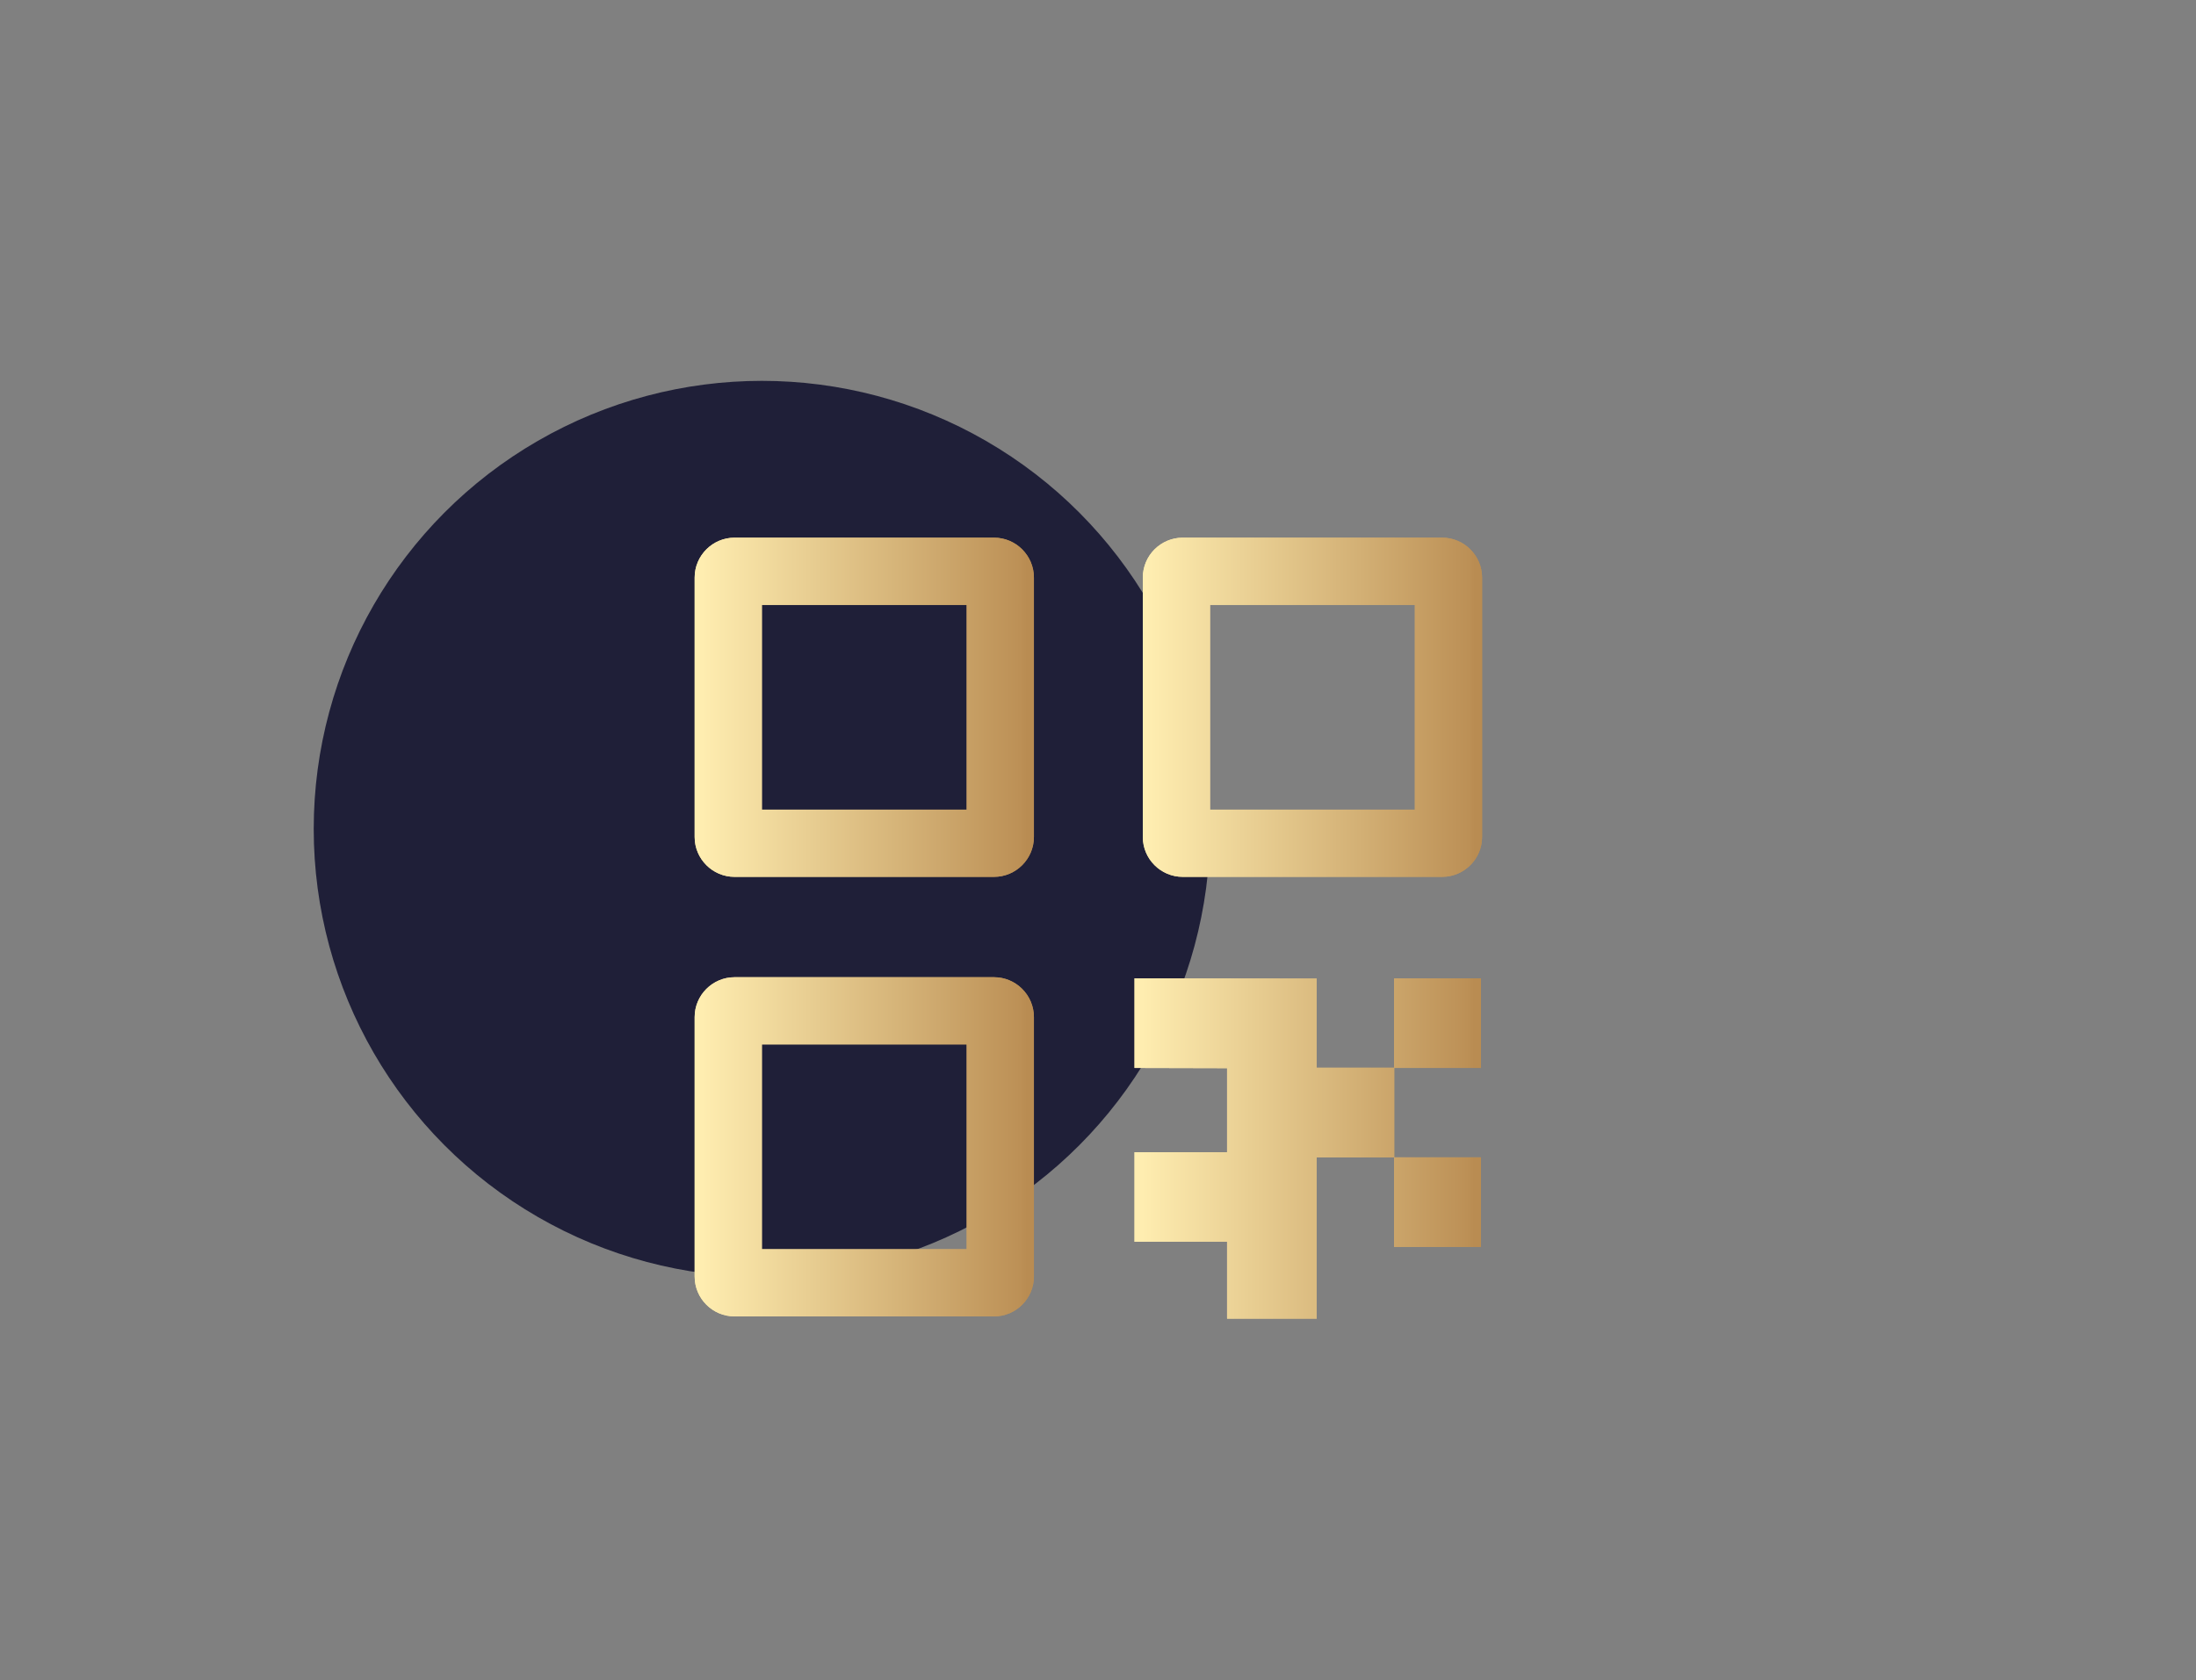 <svg width="98" height="75" viewBox="0 0 98 75" fill="none" xmlns="http://www.w3.org/2000/svg">
<rect x="0" y="0" width="98" height="75" fill="#808080" stroke="none"/>
<circle cx="34" cy="37" r="20" fill="#1F1F38"/>
<g clip-path="url(#clip0_10029_600)">
<path d="M44.36 24H32.78C31.8 24 31 24.8 31 25.78V37.36C31 38.34 31.8 39.14 32.78 39.14H44.36C45.34 39.14 46.14 38.34 46.14 37.36V25.78C46.14 24.8 45.34 24 44.36 24ZM43.14 36.14H34V27H43.14V36.14Z" fill="url(#paint0_linear_10029_600)"/>
<path d="M44.36 43.62H32.78C31.8 43.62 31 44.42 31 45.4V56.98C31 57.96 31.8 58.76 32.78 58.76H44.36C45.34 58.76 46.14 57.96 46.14 56.98V45.4C46.14 44.42 45.34 43.62 44.36 43.62ZM43.14 55.76H34V46.62H43.14V55.76Z" fill="url(#paint1_linear_10029_600)"/>
<path d="M64.36 24H52.78C51.8 24 51 24.8 51 25.78V37.36C51 38.34 51.8 39.14 52.78 39.14H64.36C65.34 39.14 66.14 38.34 66.14 37.36V25.78C66.14 24.8 65.34 24 64.36 24ZM63.14 36.14H54V27H63.14V36.14Z" fill="url(#paint2_linear_10029_600)"/>
<path d="M62.21 47.66H58.76V43.68L50.63 43.67V47.67L54.76 47.68V51.43H50.63V55.43H54.76V58.86H58.76V51.66H62.21V55.66H66.09V51.66H62.22V47.67H66.09V43.67H62.21V47.66Z" fill="url(#paint3_linear_10029_600)"/>
<path d="M44.36 24H32.78C31.8 24 31 24.8 31 25.78V37.36C31 38.34 31.8 39.14 32.78 39.14H44.36C45.34 39.14 46.14 38.34 46.14 37.36V25.78C46.14 24.8 45.34 24 44.36 24ZM43.14 36.14H34V27H43.14V36.14Z" fill="url(#paint4_linear_10029_600)"/>
<path d="M44.36 43.62H32.78C31.8 43.62 31 44.42 31 45.4V56.98C31 57.96 31.8 58.76 32.78 58.76H44.36C45.34 58.76 46.14 57.96 46.14 56.98V45.4C46.14 44.42 45.34 43.62 44.36 43.62ZM43.14 55.76H34V46.62H43.14V55.76Z" fill="url(#paint5_linear_10029_600)"/>
<path d="M64.36 24H52.78C51.8 24 51 24.8 51 25.78V37.36C51 38.34 51.8 39.14 52.78 39.14H64.36C65.34 39.14 66.14 38.34 66.14 37.36V25.78C66.14 24.8 65.34 24 64.36 24ZM63.14 36.14H54V27H63.14V36.14Z" fill="url(#paint6_linear_10029_600)"/>
<path d="M62.21 47.66H58.76V43.68L50.63 43.67V47.67L54.76 47.68V51.43H50.63V55.43H54.76V58.86H58.76V51.66H62.21V55.66H66.09V51.66H62.22V47.67H66.09V43.67H62.21V47.66Z" fill="url(#paint7_linear_10029_600)"/>
</g>
<defs>
<linearGradient id="paint0_linear_10029_600" x1="31.002" y1="31.568" x2="46.134" y2="31.568" gradientUnits="userSpaceOnUse">
<stop offset="0.01" stop-color="#FFEEB1"/>
<stop offset="0.96" stop-color="#BC9056"/>
<stop offset="0.98" stop-color="#B98C52"/>
</linearGradient>
<linearGradient id="paint1_linear_10029_600" x1="31.002" y1="51.188" x2="46.134" y2="51.188" gradientUnits="userSpaceOnUse">
<stop offset="0.01" stop-color="#FFEEB1"/>
<stop offset="0.96" stop-color="#BC9056"/>
<stop offset="0.98" stop-color="#B98C52"/>
</linearGradient>
<linearGradient id="paint2_linear_10029_600" x1="51.002" y1="31.568" x2="66.134" y2="31.568" gradientUnits="userSpaceOnUse">
<stop offset="0.01" stop-color="#FFEEB1"/>
<stop offset="0.96" stop-color="#BC9056"/>
<stop offset="0.98" stop-color="#B98C52"/>
</linearGradient>
<linearGradient id="paint3_linear_10029_600" x1="50.632" y1="51.263" x2="66.084" y2="51.263" gradientUnits="userSpaceOnUse">
<stop offset="0.01" stop-color="#FFEEB1"/>
<stop offset="0.96" stop-color="#BC9056"/>
<stop offset="0.98" stop-color="#B98C52"/>
</linearGradient>
<linearGradient id="paint4_linear_10029_600" x1="31.002" y1="31.568" x2="46.134" y2="31.568" gradientUnits="userSpaceOnUse">
<stop offset="0.01" stop-color="#FFEEB1"/>
<stop offset="0.96" stop-color="#BC9056"/>
<stop offset="0.98" stop-color="#B98C52"/>
</linearGradient>
<linearGradient id="paint5_linear_10029_600" x1="31.002" y1="51.188" x2="46.134" y2="51.188" gradientUnits="userSpaceOnUse">
<stop offset="0.01" stop-color="#FFEEB1"/>
<stop offset="0.96" stop-color="#BC9056"/>
<stop offset="0.98" stop-color="#B98C52"/>
</linearGradient>
<linearGradient id="paint6_linear_10029_600" x1="51.002" y1="31.568" x2="66.134" y2="31.568" gradientUnits="userSpaceOnUse">
<stop offset="0.01" stop-color="#FFEEB1"/>
<stop offset="0.96" stop-color="#BC9056"/>
<stop offset="0.98" stop-color="#B98C52"/>
</linearGradient>
<linearGradient id="paint7_linear_10029_600" x1="50.632" y1="51.263" x2="66.084" y2="51.263" gradientUnits="userSpaceOnUse">
<stop offset="0.01" stop-color="#FFEEB1"/>
<stop offset="0.96" stop-color="#BC9056"/>
<stop offset="0.98" stop-color="#B98C52"/>
</linearGradient>
<clipPath id="clip0_10029_600">
<rect width="35.14" height="34.86" fill="white" transform="translate(31 24)"/>
</clipPath>
</defs>
</svg>

